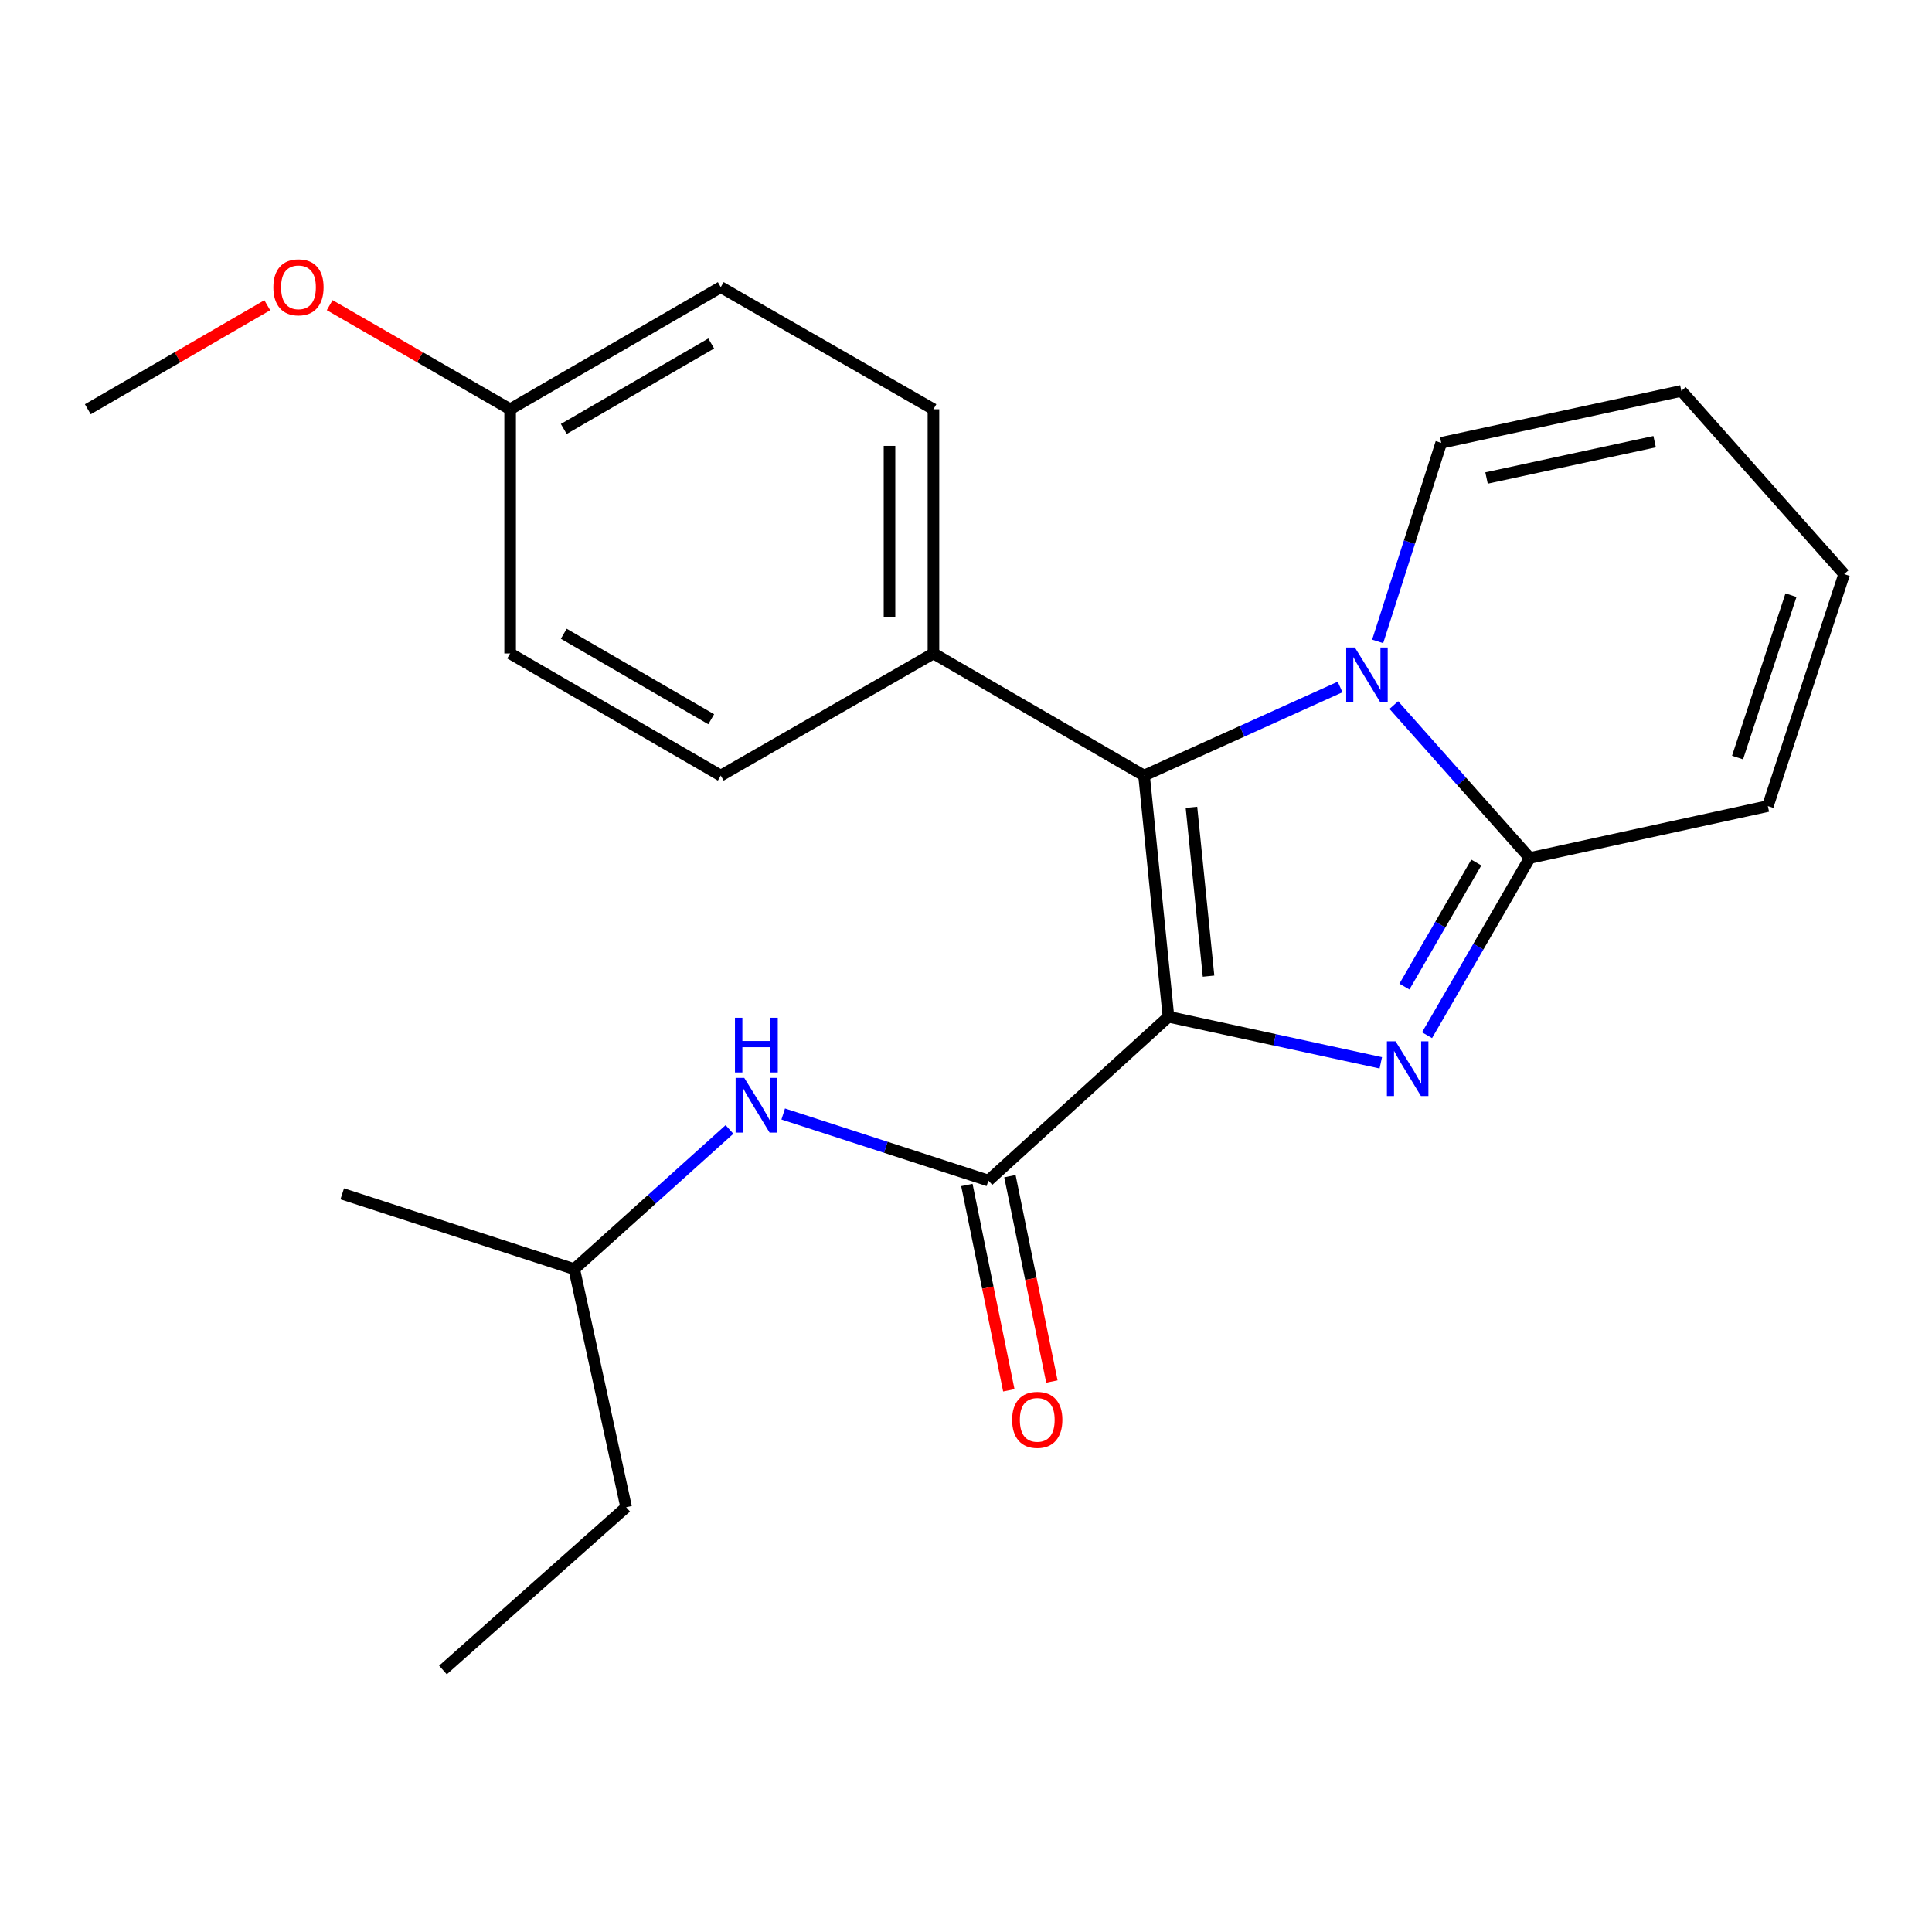 <?xml version='1.0' encoding='iso-8859-1'?>
<svg version='1.1' baseProfile='full'
              xmlns='http://www.w3.org/2000/svg'
                      xmlns:rdkit='http://www.rdkit.org/xml'
                      xmlns:xlink='http://www.w3.org/1999/xlink'
                  xml:space='preserve'
width='1000px' height='1000px' viewBox='0 0 1000 1000'>
<!-- END OF HEADER -->
<rect style='opacity:1.0;fill:#FFFFFF;stroke:none' width='1000' height='1000' x='0' y='0'> </rect>
<path class='bond-0' d='M 604.802,526.264 L 659.747,538.19' style='fill:none;fill-rule:evenodd;stroke:#000000;stroke-width:6px;stroke-linecap:butt;stroke-linejoin:miter;stroke-opacity:1' />
<path class='bond-0' d='M 659.747,538.19 L 714.693,550.115' style='fill:none;fill-rule:evenodd;stroke:#0000FF;stroke-width:6px;stroke-linecap:butt;stroke-linejoin:miter;stroke-opacity:1' />
<path class='bond-1' d='M 604.802,526.264 L 592.163,401.442' style='fill:none;fill-rule:evenodd;stroke:#000000;stroke-width:6px;stroke-linecap:butt;stroke-linejoin:miter;stroke-opacity:1' />
<path class='bond-1' d='M 625.54,505.249 L 616.693,417.873' style='fill:none;fill-rule:evenodd;stroke:#000000;stroke-width:6px;stroke-linecap:butt;stroke-linejoin:miter;stroke-opacity:1' />
<path class='bond-4' d='M 604.802,526.264 L 511.59,611.058' style='fill:none;fill-rule:evenodd;stroke:#000000;stroke-width:6px;stroke-linecap:butt;stroke-linejoin:miter;stroke-opacity:1' />
<path class='bond-3' d='M 738.633,535.823 L 765.213,489.961' style='fill:none;fill-rule:evenodd;stroke:#0000FF;stroke-width:6px;stroke-linecap:butt;stroke-linejoin:miter;stroke-opacity:1' />
<path class='bond-3' d='M 765.213,489.961 L 791.794,444.098' style='fill:none;fill-rule:evenodd;stroke:#000000;stroke-width:6px;stroke-linecap:butt;stroke-linejoin:miter;stroke-opacity:1' />
<path class='bond-3' d='M 726.924,510.657 L 745.53,478.553' style='fill:none;fill-rule:evenodd;stroke:#0000FF;stroke-width:6px;stroke-linecap:butt;stroke-linejoin:miter;stroke-opacity:1' />
<path class='bond-3' d='M 745.53,478.553 L 764.137,446.449' style='fill:none;fill-rule:evenodd;stroke:#000000;stroke-width:6px;stroke-linecap:butt;stroke-linejoin:miter;stroke-opacity:1' />
<path class='bond-2' d='M 592.163,401.442 L 642.894,378.511' style='fill:none;fill-rule:evenodd;stroke:#000000;stroke-width:6px;stroke-linecap:butt;stroke-linejoin:miter;stroke-opacity:1' />
<path class='bond-2' d='M 642.894,378.511 L 693.626,355.579' style='fill:none;fill-rule:evenodd;stroke:#0000FF;stroke-width:6px;stroke-linecap:butt;stroke-linejoin:miter;stroke-opacity:1' />
<path class='bond-6' d='M 592.163,401.442 L 483.152,338.222' style='fill:none;fill-rule:evenodd;stroke:#000000;stroke-width:6px;stroke-linecap:butt;stroke-linejoin:miter;stroke-opacity:1' />
<path class='bond-7' d='M 713.074,331.982 L 729.526,280.597' style='fill:none;fill-rule:evenodd;stroke:#0000FF;stroke-width:6px;stroke-linecap:butt;stroke-linejoin:miter;stroke-opacity:1' />
<path class='bond-7' d='M 729.526,280.597 L 745.978,229.212' style='fill:none;fill-rule:evenodd;stroke:#000000;stroke-width:6px;stroke-linecap:butt;stroke-linejoin:miter;stroke-opacity:1' />
<path class='bond-23' d='M 721.442,364.945 L 756.618,404.522' style='fill:none;fill-rule:evenodd;stroke:#0000FF;stroke-width:6px;stroke-linecap:butt;stroke-linejoin:miter;stroke-opacity:1' />
<path class='bond-23' d='M 756.618,404.522 L 791.794,444.098' style='fill:none;fill-rule:evenodd;stroke:#000000;stroke-width:6px;stroke-linecap:butt;stroke-linejoin:miter;stroke-opacity:1' />
<path class='bond-8' d='M 791.794,444.098 L 915.036,417.228' style='fill:none;fill-rule:evenodd;stroke:#000000;stroke-width:6px;stroke-linecap:butt;stroke-linejoin:miter;stroke-opacity:1' />
<path class='bond-5' d='M 511.59,611.058 L 458.491,593.83' style='fill:none;fill-rule:evenodd;stroke:#000000;stroke-width:6px;stroke-linecap:butt;stroke-linejoin:miter;stroke-opacity:1' />
<path class='bond-5' d='M 458.491,593.83 L 405.391,576.601' style='fill:none;fill-rule:evenodd;stroke:#0000FF;stroke-width:6px;stroke-linecap:butt;stroke-linejoin:miter;stroke-opacity:1' />
<path class='bond-9' d='M 500.445,613.335 L 511.305,666.483' style='fill:none;fill-rule:evenodd;stroke:#000000;stroke-width:6px;stroke-linecap:butt;stroke-linejoin:miter;stroke-opacity:1' />
<path class='bond-9' d='M 511.305,666.483 L 522.164,719.63' style='fill:none;fill-rule:evenodd;stroke:#FF0000;stroke-width:6px;stroke-linecap:butt;stroke-linejoin:miter;stroke-opacity:1' />
<path class='bond-9' d='M 522.735,608.781 L 533.594,661.928' style='fill:none;fill-rule:evenodd;stroke:#000000;stroke-width:6px;stroke-linecap:butt;stroke-linejoin:miter;stroke-opacity:1' />
<path class='bond-9' d='M 533.594,661.928 L 544.454,715.075' style='fill:none;fill-rule:evenodd;stroke:#FF0000;stroke-width:6px;stroke-linecap:butt;stroke-linejoin:miter;stroke-opacity:1' />
<path class='bond-17' d='M 377.585,584.604 L 337.403,620.745' style='fill:none;fill-rule:evenodd;stroke:#0000FF;stroke-width:6px;stroke-linecap:butt;stroke-linejoin:miter;stroke-opacity:1' />
<path class='bond-17' d='M 337.403,620.745 L 297.221,656.887' style='fill:none;fill-rule:evenodd;stroke:#000000;stroke-width:6px;stroke-linecap:butt;stroke-linejoin:miter;stroke-opacity:1' />
<path class='bond-12' d='M 483.152,338.222 L 483.152,211.833' style='fill:none;fill-rule:evenodd;stroke:#000000;stroke-width:6px;stroke-linecap:butt;stroke-linejoin:miter;stroke-opacity:1' />
<path class='bond-12' d='M 460.402,319.264 L 460.402,230.791' style='fill:none;fill-rule:evenodd;stroke:#000000;stroke-width:6px;stroke-linecap:butt;stroke-linejoin:miter;stroke-opacity:1' />
<path class='bond-13' d='M 483.152,338.222 L 373.068,401.442' style='fill:none;fill-rule:evenodd;stroke:#000000;stroke-width:6px;stroke-linecap:butt;stroke-linejoin:miter;stroke-opacity:1' />
<path class='bond-10' d='M 745.978,229.212 L 870.269,202.341' style='fill:none;fill-rule:evenodd;stroke:#000000;stroke-width:6px;stroke-linecap:butt;stroke-linejoin:miter;stroke-opacity:1' />
<path class='bond-10' d='M 769.429,247.417 L 856.433,228.608' style='fill:none;fill-rule:evenodd;stroke:#000000;stroke-width:6px;stroke-linecap:butt;stroke-linejoin:miter;stroke-opacity:1' />
<path class='bond-11' d='M 915.036,417.228 L 954.545,297.158' style='fill:none;fill-rule:evenodd;stroke:#000000;stroke-width:6px;stroke-linecap:butt;stroke-linejoin:miter;stroke-opacity:1' />
<path class='bond-11' d='M 899.352,392.107 L 927.009,308.058' style='fill:none;fill-rule:evenodd;stroke:#000000;stroke-width:6px;stroke-linecap:butt;stroke-linejoin:miter;stroke-opacity:1' />
<path class='bond-25' d='M 870.269,202.341 L 954.545,297.158' style='fill:none;fill-rule:evenodd;stroke:#000000;stroke-width:6px;stroke-linecap:butt;stroke-linejoin:miter;stroke-opacity:1' />
<path class='bond-16' d='M 483.152,211.833 L 373.068,148.626' style='fill:none;fill-rule:evenodd;stroke:#000000;stroke-width:6px;stroke-linecap:butt;stroke-linejoin:miter;stroke-opacity:1' />
<path class='bond-15' d='M 373.068,401.442 L 264.044,338.222' style='fill:none;fill-rule:evenodd;stroke:#000000;stroke-width:6px;stroke-linecap:butt;stroke-linejoin:miter;stroke-opacity:1' />
<path class='bond-15' d='M 368.126,372.278 L 291.81,328.025' style='fill:none;fill-rule:evenodd;stroke:#000000;stroke-width:6px;stroke-linecap:butt;stroke-linejoin:miter;stroke-opacity:1' />
<path class='bond-14' d='M 264.044,211.833 L 264.044,338.222' style='fill:none;fill-rule:evenodd;stroke:#000000;stroke-width:6px;stroke-linecap:butt;stroke-linejoin:miter;stroke-opacity:1' />
<path class='bond-18' d='M 264.044,211.833 L 217.348,184.892' style='fill:none;fill-rule:evenodd;stroke:#000000;stroke-width:6px;stroke-linecap:butt;stroke-linejoin:miter;stroke-opacity:1' />
<path class='bond-18' d='M 217.348,184.892 L 170.652,157.951' style='fill:none;fill-rule:evenodd;stroke:#FF0000;stroke-width:6px;stroke-linecap:butt;stroke-linejoin:miter;stroke-opacity:1' />
<path class='bond-24' d='M 264.044,211.833 L 373.068,148.626' style='fill:none;fill-rule:evenodd;stroke:#000000;stroke-width:6px;stroke-linecap:butt;stroke-linejoin:miter;stroke-opacity:1' />
<path class='bond-24' d='M 291.808,222.034 L 368.125,177.789' style='fill:none;fill-rule:evenodd;stroke:#000000;stroke-width:6px;stroke-linecap:butt;stroke-linejoin:miter;stroke-opacity:1' />
<path class='bond-20' d='M 297.221,656.887 L 324.092,780.129' style='fill:none;fill-rule:evenodd;stroke:#000000;stroke-width:6px;stroke-linecap:butt;stroke-linejoin:miter;stroke-opacity:1' />
<path class='bond-21' d='M 297.221,656.887 L 177.139,617.921' style='fill:none;fill-rule:evenodd;stroke:#000000;stroke-width:6px;stroke-linecap:butt;stroke-linejoin:miter;stroke-opacity:1' />
<path class='bond-19' d='M 138.34,157.988 L 91.897,184.911' style='fill:none;fill-rule:evenodd;stroke:#FF0000;stroke-width:6px;stroke-linecap:butt;stroke-linejoin:miter;stroke-opacity:1' />
<path class='bond-19' d='M 91.897,184.911 L 45.455,211.833' style='fill:none;fill-rule:evenodd;stroke:#000000;stroke-width:6px;stroke-linecap:butt;stroke-linejoin:miter;stroke-opacity:1' />
<path class='bond-22' d='M 324.092,780.129 L 229.275,864.392' style='fill:none;fill-rule:evenodd;stroke:#000000;stroke-width:6px;stroke-linecap:butt;stroke-linejoin:miter;stroke-opacity:1' />
<path  class='atom-1' d='M 722.34 538.974
L 731.62 553.974
Q 732.54 555.454, 734.02 558.134
Q 735.5 560.814, 735.58 560.974
L 735.58 538.974
L 739.34 538.974
L 739.34 567.294
L 735.46 567.294
L 725.5 550.894
Q 724.34 548.974, 723.1 546.774
Q 721.9 544.574, 721.54 543.894
L 721.54 567.294
L 717.86 567.294
L 717.86 538.974
L 722.34 538.974
' fill='#0000FF'/>
<path  class='atom-3' d='M 701.271 335.134
L 710.551 350.134
Q 711.471 351.614, 712.951 354.294
Q 714.431 356.974, 714.511 357.134
L 714.511 335.134
L 718.271 335.134
L 718.271 363.454
L 714.391 363.454
L 704.431 347.054
Q 703.271 345.134, 702.031 342.934
Q 700.831 340.734, 700.471 340.054
L 700.471 363.454
L 696.791 363.454
L 696.791 335.134
L 701.271 335.134
' fill='#0000FF'/>
<path  class='atom-6' d='M 385.235 557.932
L 394.515 572.932
Q 395.435 574.412, 396.915 577.092
Q 398.395 579.772, 398.475 579.932
L 398.475 557.932
L 402.235 557.932
L 402.235 586.252
L 398.355 586.252
L 388.395 569.852
Q 387.235 567.932, 385.995 565.732
Q 384.795 563.532, 384.435 562.852
L 384.435 586.252
L 380.755 586.252
L 380.755 557.932
L 385.235 557.932
' fill='#0000FF'/>
<path  class='atom-6' d='M 380.415 526.78
L 384.255 526.78
L 384.255 538.82
L 398.735 538.82
L 398.735 526.78
L 402.575 526.78
L 402.575 555.1
L 398.735 555.1
L 398.735 542.02
L 384.255 542.02
L 384.255 555.1
L 380.415 555.1
L 380.415 526.78
' fill='#0000FF'/>
<path  class='atom-10' d='M 523.88 734.911
Q 523.88 728.111, 527.24 724.311
Q 530.6 720.511, 536.88 720.511
Q 543.16 720.511, 546.52 724.311
Q 549.88 728.111, 549.88 734.911
Q 549.88 741.791, 546.48 745.711
Q 543.08 749.591, 536.88 749.591
Q 530.64 749.591, 527.24 745.711
Q 523.88 741.831, 523.88 734.911
M 536.88 746.391
Q 541.2 746.391, 543.52 743.511
Q 545.88 740.591, 545.88 734.911
Q 545.88 729.351, 543.52 726.551
Q 541.2 723.711, 536.88 723.711
Q 532.56 723.711, 530.2 726.511
Q 527.88 729.311, 527.88 734.911
Q 527.88 740.631, 530.2 743.511
Q 532.56 746.391, 536.88 746.391
' fill='#FF0000'/>
<path  class='atom-19' d='M 141.49 148.706
Q 141.49 141.906, 144.85 138.106
Q 148.21 134.306, 154.49 134.306
Q 160.77 134.306, 164.13 138.106
Q 167.49 141.906, 167.49 148.706
Q 167.49 155.586, 164.09 159.506
Q 160.69 163.386, 154.49 163.386
Q 148.25 163.386, 144.85 159.506
Q 141.49 155.626, 141.49 148.706
M 154.49 160.186
Q 158.81 160.186, 161.13 157.306
Q 163.49 154.386, 163.49 148.706
Q 163.49 143.146, 161.13 140.346
Q 158.81 137.506, 154.49 137.506
Q 150.17 137.506, 147.81 140.306
Q 145.49 143.106, 145.49 148.706
Q 145.49 154.426, 147.81 157.306
Q 150.17 160.186, 154.49 160.186
' fill='#FF0000'/>
</svg>
